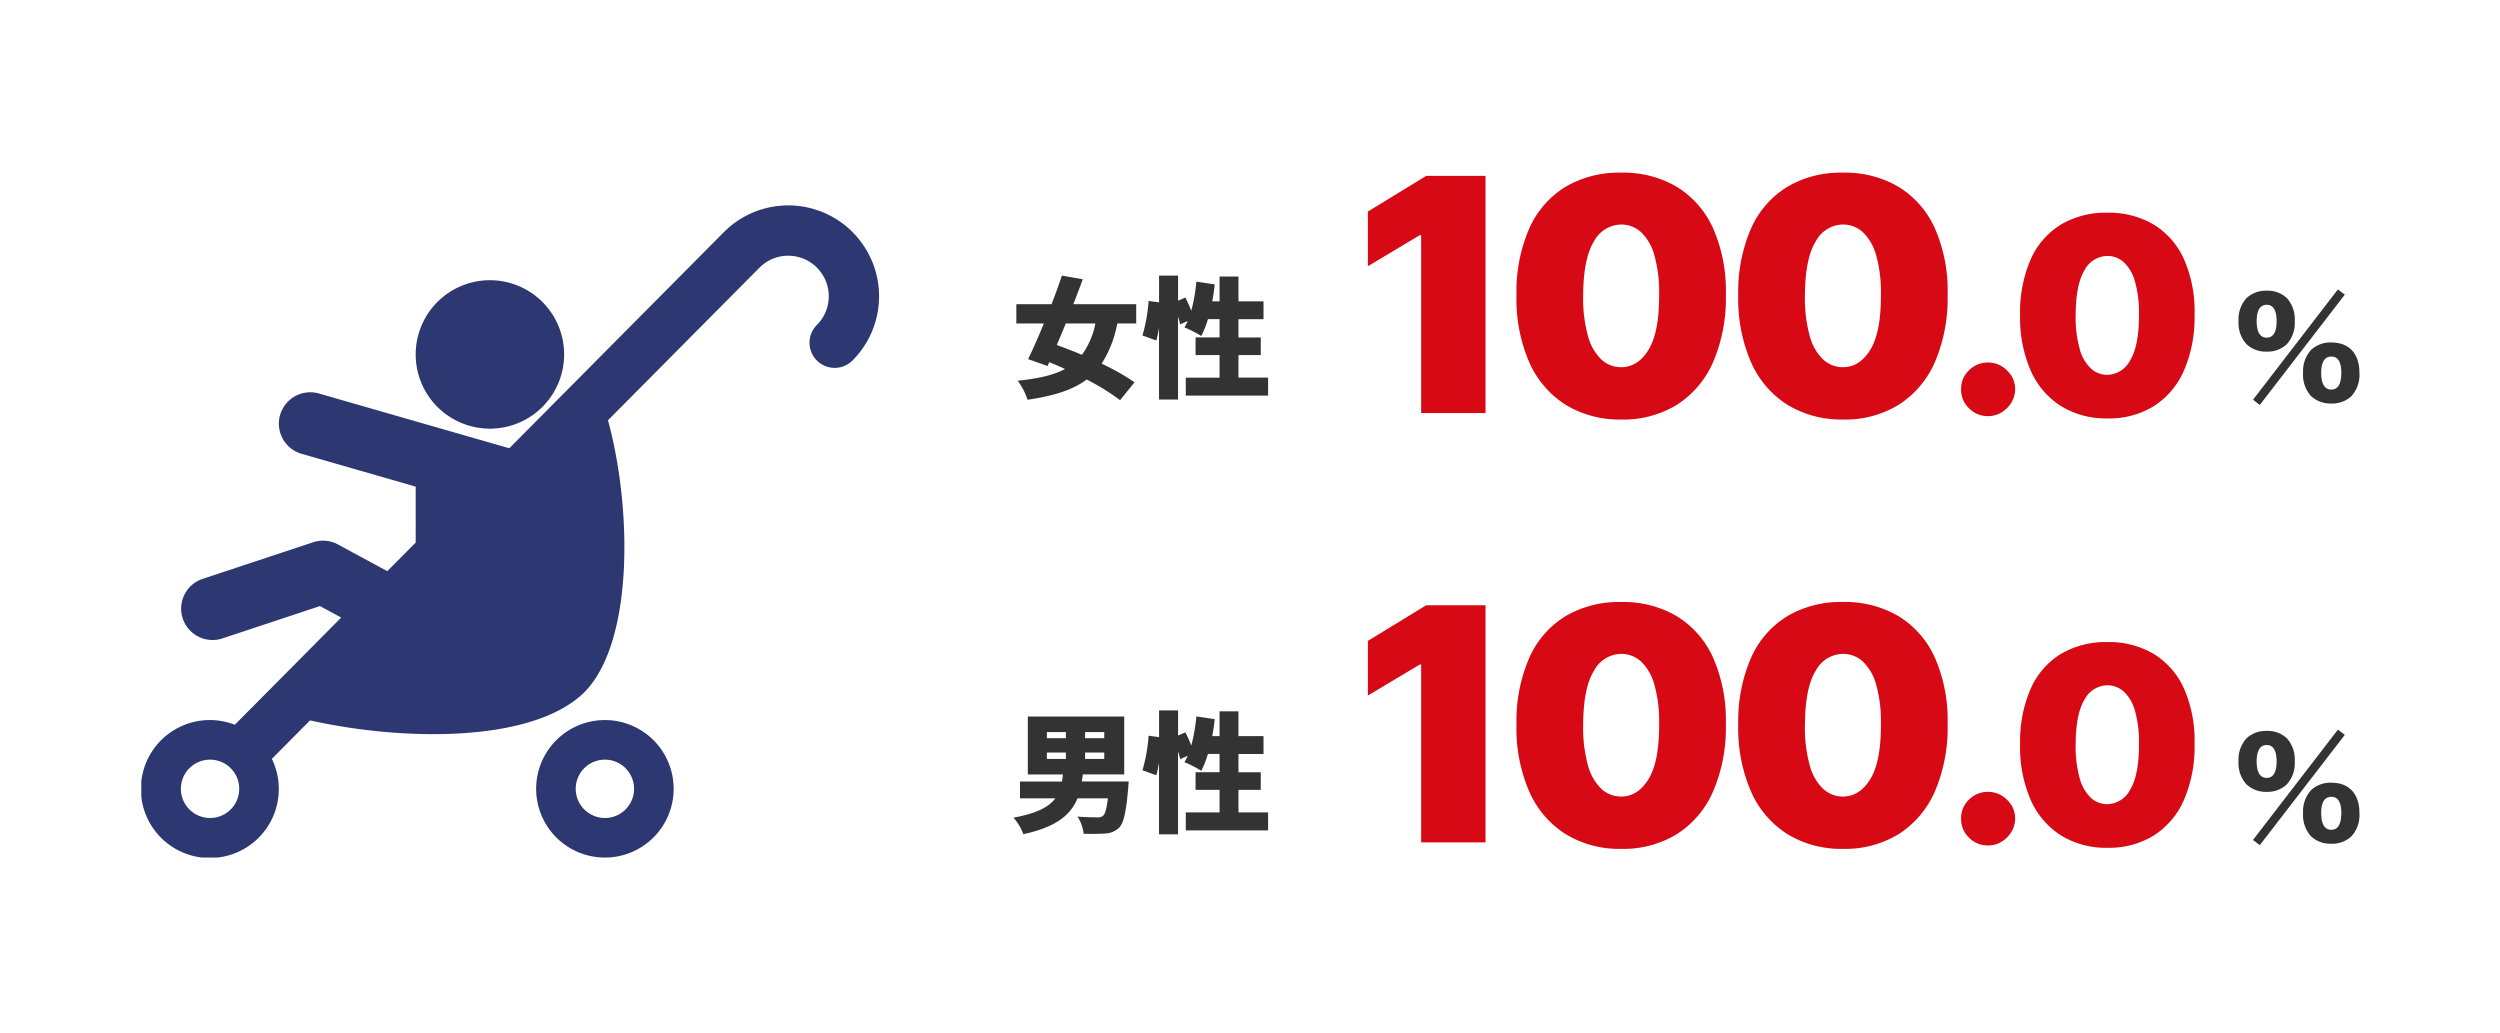 <svg xmlns="http://www.w3.org/2000/svg" xmlns:xlink="http://www.w3.org/1999/xlink" width="460" height="190" viewBox="0 0 460 190"><defs><clipPath id="a"><rect width="135.754" height="120" fill="none"/></clipPath><clipPath id="c"><rect width="460" height="190"/></clipPath></defs><g id="b" clip-path="url(#c)"><g transform="translate(26 37.791)"><g clip-path="url(#a)"><path d="M70.515,42.818A13.657,13.657,0,1,0,56.858,29.161,13.657,13.657,0,0,0,70.515,42.818" transform="translate(-6.371 -1.737)" fill="#2d3771"/><path d="M130.858,4.9a16.717,16.717,0,0,0-23.644,0l-.007.009,0,0L67.711,44.688,32.682,34.614A5.772,5.772,0,0,0,29.49,45.708l21,6.039V62.039l-5.227,5.266-9.082-4.917a5.773,5.773,0,0,0-4.564-.4L11.351,68.7a5.772,5.772,0,1,0,3.632,10.957l17.892-5.931,3.907,2.116L17.207,95.561a12.689,12.689,0,1,0,6.814,6.276l7.025-7.076c17.026,3.792,39.749,4.075,49.665-4.426s9.734-34.079,5.155-50.795l27.89-28.094,0,0a7.46,7.46,0,1,1,10.551,10.551,4.629,4.629,0,0,0,6.547,6.547,16.72,16.72,0,0,0,0-23.643M12.65,112.719a5.368,5.368,0,1,1,5.368-5.368,5.369,5.369,0,0,1-5.368,5.368" transform="translate(0)" fill="#2d3771"/><path d="M94.469,106.652a12.65,12.65,0,1,0,12.65,12.65,12.649,12.649,0,0,0-12.65-12.65m0,18.018a5.368,5.368,0,1,1,5.368-5.368,5.369,5.369,0,0,1-5.368,5.368" transform="translate(-9.168 -11.951)" fill="#2d3771"/></g></g><path d="M-8.448-11.712a14.542,14.542,0,0,1-2.472,5.76c-1.608-.672-3.192-1.272-4.632-1.8.528-1.248,1.1-2.592,1.656-3.96Zm7.512,0v-3.552H-12.5c.6-1.56,1.2-3.12,1.728-4.584l-3.84-.672c-.552,1.656-1.2,3.456-1.9,5.256h-6.48v3.552h5.064c-1.008,2.448-2.016,4.752-2.9,6.552l3.576,1.272.312-.7c.96.384,1.944.792,2.9,1.248-2.184,1.176-5.016,1.776-8.712,2.16a12.2,12.2,0,0,1,1.824,3.5c4.728-.7,8.256-1.752,10.872-3.72A40.375,40.375,0,0,1-3.912,2.4L-1.248-.888A41.684,41.684,0,0,0-7.3-4.32a20.494,20.494,0,0,0,2.88-7.392ZM17.88-1.752V-5.9h4.1v-3.24h-4.1V-12.5h4.608v-3.288H17.88v-4.56H14.4v4.56H13.056c.192-1.008.336-2.064.456-3.12l-3.384-.5a30.708,30.708,0,0,1-.936,5.352,24.706,24.706,0,0,0-1.08-2.424l-1.344.576V-20.52h-3.5v4.92l-1.92-.264A31.284,31.284,0,0,1,.216-9.5l2.544.912a22.357,22.357,0,0,0,.5-2.3V2.28h3.5V-12.984a13.223,13.223,0,0,1,.384,1.44l1.392-.624a10.74,10.74,0,0,1-.6,1.176,20.836,20.836,0,0,1,3.1,1.584,18.09,18.09,0,0,0,1.224-3.1H14.4v3.36H9.984V-5.9H14.4v4.152H8.184V1.56H23.328V-1.752Z" transform="translate(210 71.233)" fill="#333"/><path d="M-17.376-12.768h3.5v1.176h-3.5Zm0-3.768h3.5v1.128h-3.5Zm10.56,1.128h-3.528v-1.128h3.528Zm0,3.816h-3.528v-1.176h3.528ZM-10.944-7.44c.072-.432.12-.864.192-1.3h7.608V-19.392H-20.88V-8.736h6.456c-.048.456-.1.888-.168,1.3H-22.32v3.1h6.5c-1.152,1.56-3.36,2.76-7.7,3.552A9.718,9.718,0,0,1-21.7,2.256c6.144-1.344,8.736-3.6,9.96-6.6h5.592c-.216,1.92-.528,2.928-.912,3.24a1.52,1.52,0,0,1-1.08.264c-.672,0-2.184-.024-3.6-.144a7.214,7.214,0,0,1,1.128,3.168c1.512.024,2.976.024,3.864-.048A3.88,3.88,0,0,0-4.08,1.056c.816-.84,1.3-2.856,1.656-7.176.048-.432.1-1.32.1-1.32ZM17.88-1.752V-5.9h4.1v-3.24h-4.1V-12.5h4.608v-3.288H17.88v-4.56H14.4v4.56H13.056c.192-1.008.336-2.064.456-3.12l-3.384-.5a30.708,30.708,0,0,1-.936,5.352,24.706,24.706,0,0,0-1.08-2.424l-1.344.576V-20.52h-3.5v4.92l-1.92-.264A31.284,31.284,0,0,1,.216-9.5l2.544.912a22.357,22.357,0,0,0,.5-2.3V2.28h3.5V-12.984a13.223,13.223,0,0,1,.384,1.44l1.392-.624a10.74,10.74,0,0,1-.6,1.176,20.836,20.836,0,0,1,3.1,1.584,18.09,18.09,0,0,0,1.224-3.1H14.4v3.36H9.984V-5.9H14.4v4.152H8.184V1.56H23.328V-1.752Z" transform="translate(210 151.233)" fill="#333"/><path d="M-132.662-43.636V0h-11.847V-32.727h-.256l-9.545,5.71V-37.074l10.739-6.562Zm24.955,44.83a18.984,18.984,0,0,1-10.27-2.749,17.691,17.691,0,0,1-6.669-7.862,29.278,29.278,0,0,1-2.322-12.315,29.134,29.134,0,0,1,2.354-12.23,17.073,17.073,0,0,1,6.648-7.649,19.383,19.383,0,0,1,10.259-2.621A19.378,19.378,0,0,1-97.437-41.6a17.181,17.181,0,0,1,6.669,7.66,28.549,28.549,0,0,1,2.322,12.209A29.606,29.606,0,0,1-90.79-9.375a17.647,17.647,0,0,1-6.658,7.852A18.855,18.855,0,0,1-107.707,1.193Zm0-9.631q3.068,0,5.039-3.207t1.95-10.089a25.106,25.106,0,0,0-.895-7.351,9.07,9.07,0,0,0-2.472-4.229,5.352,5.352,0,0,0-3.622-1.374,5.755,5.755,0,0,0-5.007,3.111q-1.939,3.111-1.982,9.844a26.063,26.063,0,0,0,.874,7.532,9.285,9.285,0,0,0,2.482,4.357A5.322,5.322,0,0,0-107.707-8.437ZM-66.9,1.193A18.984,18.984,0,0,1-77.17-1.555a17.691,17.691,0,0,1-6.669-7.862,29.278,29.278,0,0,1-2.322-12.315,29.134,29.134,0,0,1,2.354-12.23,17.073,17.073,0,0,1,6.648-7.649A19.384,19.384,0,0,1-66.9-44.233,19.378,19.378,0,0,1-56.631-41.6a17.181,17.181,0,0,1,6.669,7.66,28.549,28.549,0,0,1,2.322,12.209A29.606,29.606,0,0,1-49.983-9.375a17.647,17.647,0,0,1-6.658,7.852A18.855,18.855,0,0,1-66.9,1.193Zm0-9.631q3.068,0,5.039-3.207t1.95-10.089a25.106,25.106,0,0,0-.895-7.351,9.07,9.07,0,0,0-2.472-4.229A5.352,5.352,0,0,0-66.9-34.687a5.755,5.755,0,0,0-5.007,3.111q-1.939,3.111-1.982,9.844a26.063,26.063,0,0,0,.874,7.532,9.285,9.285,0,0,0,2.482,4.357A5.322,5.322,0,0,0-66.9-8.437ZM-40.185.568A4.835,4.835,0,0,1-43.709-.879,4.707,4.707,0,0,1-45.156-4.4a4.617,4.617,0,0,1,1.447-3.462A4.85,4.85,0,0,1-40.185-9.3a4.846,4.846,0,0,1,3.453,1.438A4.685,4.685,0,0,1-35.213-4.4a4.781,4.781,0,0,1-.719,2.512A5.328,5.328,0,0,1-37.752-.1,4.671,4.671,0,0,1-40.185.568Zm21.932.426A15.82,15.82,0,0,1-26.811-1.3a14.742,14.742,0,0,1-5.558-6.552A24.4,24.4,0,0,1-34.3-18.111,24.278,24.278,0,0,1-32.342-28.3a14.228,14.228,0,0,1,5.54-6.374,16.153,16.153,0,0,1,8.549-2.184,16.149,16.149,0,0,1,8.558,2.193,14.318,14.318,0,0,1,5.558,6.383A23.791,23.791,0,0,1-2.2-18.111a24.672,24.672,0,0,1-1.953,10.3A14.706,14.706,0,0,1-9.7-1.27,15.712,15.712,0,0,1-18.253.994Zm0-8.026a4.838,4.838,0,0,0,4.2-2.672q1.642-2.672,1.625-8.407a20.921,20.921,0,0,0-.746-6.126,7.559,7.559,0,0,0-2.06-3.525,4.46,4.46,0,0,0-3.018-1.145,4.8,4.8,0,0,0-4.173,2.592q-1.616,2.592-1.651,8.2a21.719,21.719,0,0,0,.728,6.277A7.738,7.738,0,0,0-21.28-8.2,4.435,4.435,0,0,0-18.253-7.031Z" transform="translate(406 76)" fill="#d60915"/><path d="M-5.928-8.3a5.158,5.158,0,0,0,3.7-1.368A5.768,5.768,0,0,0-.768-13.92a5.776,5.776,0,0,0-1.44-4.224,5.137,5.137,0,0,0-3.72-1.368,5.217,5.217,0,0,0-3.72,1.368,5.823,5.823,0,0,0-1.464,4.224A5.8,5.8,0,0,0-9.672-9.7,5.189,5.189,0,0,0-5.928-8.3Zm0-8.616c1.2,0,1.824,1.008,1.824,3,0,2.016-.624,3.048-1.824,3.048-1.224,0-1.848-1.056-1.848-3.048C-7.776-15.888-7.128-16.92-5.928-16.92ZM5.952,1.248A5.177,5.177,0,0,0,9.672-.12a5.829,5.829,0,0,0,1.464-4.272c0-3.528-1.9-5.592-5.16-5.592A5.236,5.236,0,0,0,2.232-8.616,5.823,5.823,0,0,0,.768-4.392,5.823,5.823,0,0,0,2.208-.144,5.228,5.228,0,0,0,5.952,1.248Zm.024-8.64c1.2,0,1.824,1.008,1.824,2.952,0,2.088-.6,3.12-1.848,3.12C4.728-1.32,4.1-2.376,4.1-4.44,4.1-6.384,4.752-7.392,5.976-7.392ZM-8.448.552l1.248.96,15.648-20.3-1.272-.96Z" transform="translate(423 73)" fill="#333"/><path d="M-132.662-43.636V0h-11.847V-32.727h-.256l-9.545,5.71V-37.074l10.739-6.562Zm24.955,44.83a18.984,18.984,0,0,1-10.27-2.749,17.691,17.691,0,0,1-6.669-7.862,29.278,29.278,0,0,1-2.322-12.315,29.134,29.134,0,0,1,2.354-12.23,17.073,17.073,0,0,1,6.648-7.649,19.383,19.383,0,0,1,10.259-2.621A19.378,19.378,0,0,1-97.437-41.6a17.181,17.181,0,0,1,6.669,7.66,28.549,28.549,0,0,1,2.322,12.209A29.606,29.606,0,0,1-90.79-9.375a17.647,17.647,0,0,1-6.658,7.852A18.855,18.855,0,0,1-107.707,1.193Zm0-9.631q3.068,0,5.039-3.207t1.95-10.089a25.106,25.106,0,0,0-.895-7.351,9.07,9.07,0,0,0-2.472-4.229,5.352,5.352,0,0,0-3.622-1.374,5.755,5.755,0,0,0-5.007,3.111q-1.939,3.111-1.982,9.844a26.063,26.063,0,0,0,.874,7.532,9.285,9.285,0,0,0,2.482,4.357A5.322,5.322,0,0,0-107.707-8.437ZM-66.9,1.193A18.984,18.984,0,0,1-77.17-1.555a17.691,17.691,0,0,1-6.669-7.862,29.278,29.278,0,0,1-2.322-12.315,29.134,29.134,0,0,1,2.354-12.23,17.073,17.073,0,0,1,6.648-7.649A19.384,19.384,0,0,1-66.9-44.233,19.378,19.378,0,0,1-56.631-41.6a17.181,17.181,0,0,1,6.669,7.66,28.549,28.549,0,0,1,2.322,12.209A29.606,29.606,0,0,1-49.983-9.375a17.647,17.647,0,0,1-6.658,7.852A18.855,18.855,0,0,1-66.9,1.193Zm0-9.631q3.068,0,5.039-3.207t1.95-10.089a25.106,25.106,0,0,0-.895-7.351,9.07,9.07,0,0,0-2.472-4.229A5.352,5.352,0,0,0-66.9-34.687a5.755,5.755,0,0,0-5.007,3.111q-1.939,3.111-1.982,9.844a26.063,26.063,0,0,0,.874,7.532,9.285,9.285,0,0,0,2.482,4.357A5.322,5.322,0,0,0-66.9-8.437ZM-40.185.568A4.835,4.835,0,0,1-43.709-.879,4.707,4.707,0,0,1-45.156-4.4a4.617,4.617,0,0,1,1.447-3.462A4.85,4.85,0,0,1-40.185-9.3a4.846,4.846,0,0,1,3.453,1.438A4.685,4.685,0,0,1-35.213-4.4a4.781,4.781,0,0,1-.719,2.512A5.328,5.328,0,0,1-37.752-.1,4.671,4.671,0,0,1-40.185.568Zm21.932.426A15.82,15.82,0,0,1-26.811-1.3a14.742,14.742,0,0,1-5.558-6.552A24.4,24.4,0,0,1-34.3-18.111,24.278,24.278,0,0,1-32.342-28.3a14.228,14.228,0,0,1,5.54-6.374,16.153,16.153,0,0,1,8.549-2.184,16.149,16.149,0,0,1,8.558,2.193,14.318,14.318,0,0,1,5.558,6.383A23.791,23.791,0,0,1-2.2-18.111a24.672,24.672,0,0,1-1.953,10.3A14.706,14.706,0,0,1-9.7-1.27,15.712,15.712,0,0,1-18.253.994Zm0-8.026a4.838,4.838,0,0,0,4.2-2.672q1.642-2.672,1.625-8.407a20.921,20.921,0,0,0-.746-6.126,7.559,7.559,0,0,0-2.06-3.525,4.46,4.46,0,0,0-3.018-1.145,4.8,4.8,0,0,0-4.173,2.592q-1.616,2.592-1.651,8.2a21.719,21.719,0,0,0,.728,6.277A7.738,7.738,0,0,0-21.28-8.2,4.435,4.435,0,0,0-18.253-7.031Z" transform="translate(406 155)" fill="#d60915"/><path d="M-5.928-8.3a5.158,5.158,0,0,0,3.7-1.368A5.768,5.768,0,0,0-.768-13.92a5.776,5.776,0,0,0-1.44-4.224,5.137,5.137,0,0,0-3.72-1.368,5.217,5.217,0,0,0-3.72,1.368,5.823,5.823,0,0,0-1.464,4.224A5.8,5.8,0,0,0-9.672-9.7,5.189,5.189,0,0,0-5.928-8.3Zm0-8.616c1.2,0,1.824,1.008,1.824,3,0,2.016-.624,3.048-1.824,3.048-1.224,0-1.848-1.056-1.848-3.048C-7.776-15.888-7.128-16.92-5.928-16.92ZM5.952,1.248A5.177,5.177,0,0,0,9.672-.12a5.829,5.829,0,0,0,1.464-4.272c0-3.528-1.9-5.592-5.16-5.592A5.236,5.236,0,0,0,2.232-8.616,5.823,5.823,0,0,0,.768-4.392,5.823,5.823,0,0,0,2.208-.144,5.228,5.228,0,0,0,5.952,1.248Zm.024-8.64c1.2,0,1.824,1.008,1.824,2.952,0,2.088-.6,3.12-1.848,3.12C4.728-1.32,4.1-2.376,4.1-4.44,4.1-6.384,4.752-7.392,5.976-7.392ZM-8.448.552l1.248.96,15.648-20.3-1.272-.96Z" transform="translate(423 154)" fill="#333"/></g></svg>